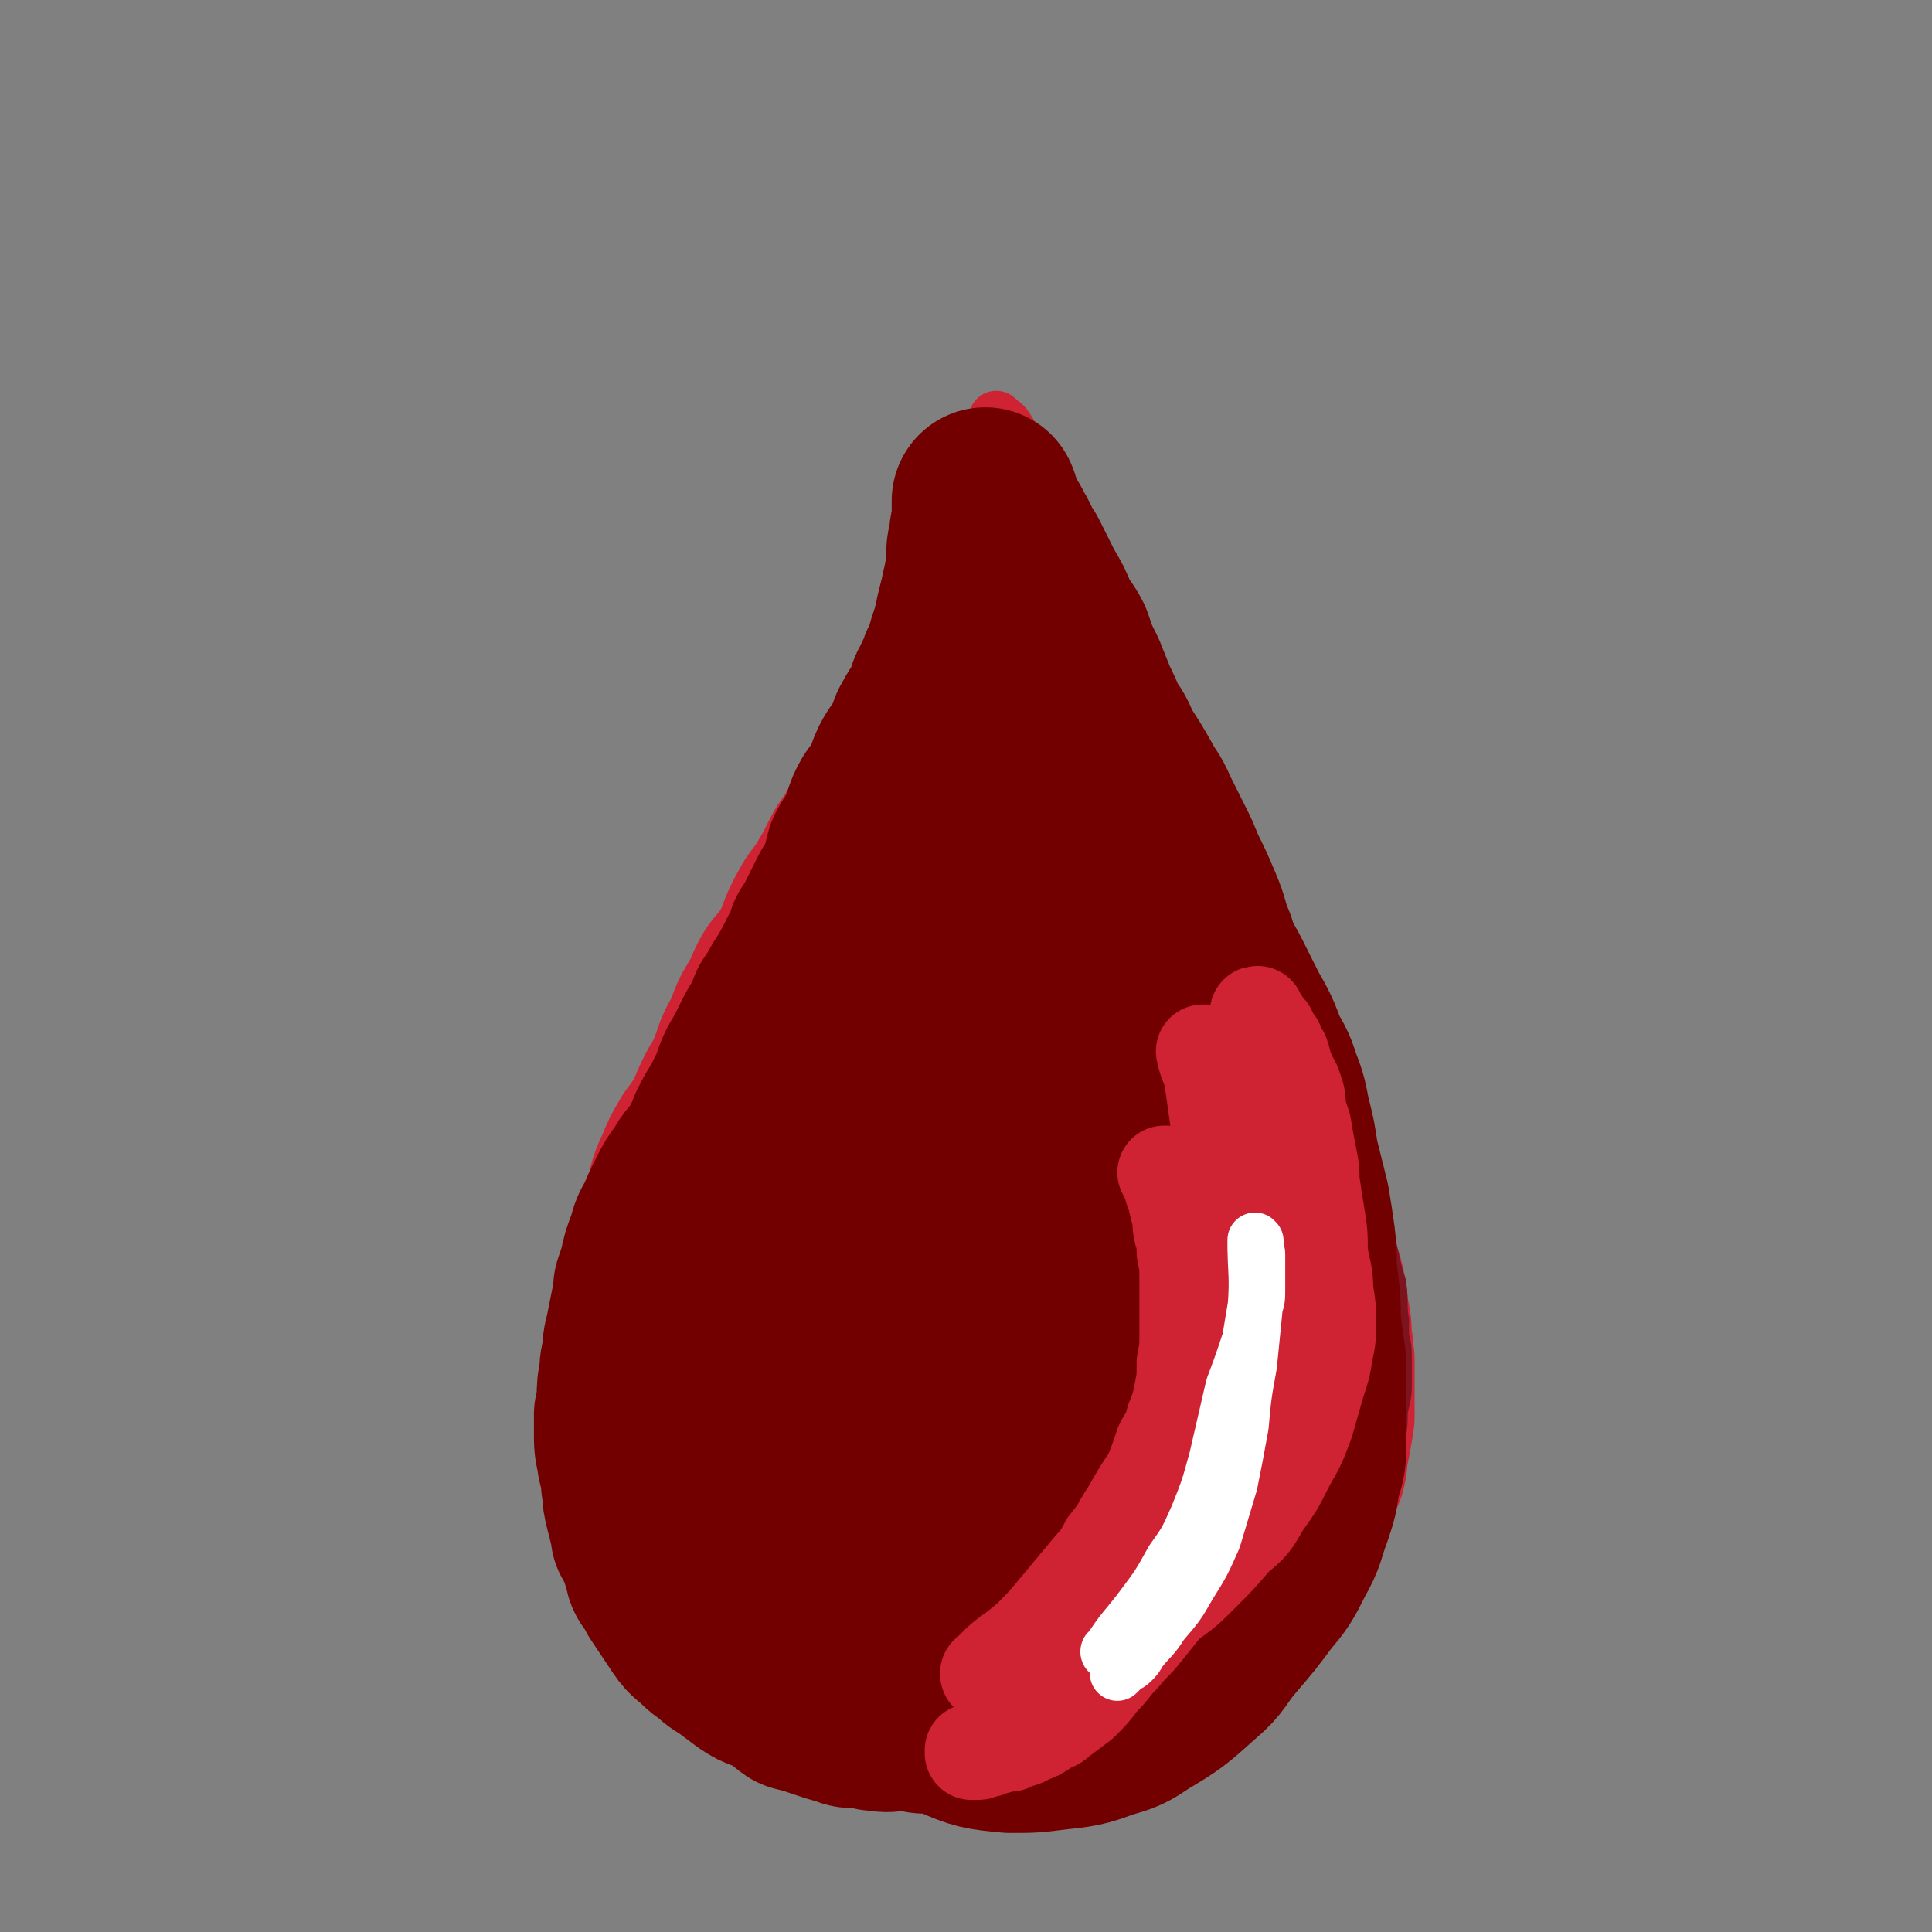 <svg viewBox='0 0 702 702' version='1.1' xmlns='http://www.w3.org/2000/svg' xmlns:xlink='http://www.w3.org/1999/xlink'><rect x="0" y="0" width="702" height="702" fill="#808080" stroke="none"/><g fill='none' stroke='#CF2233' stroke-width='68' stroke-linecap='round' stroke-linejoin='round'><path d='M352,234c0,0 -1,-1 -1,-1 0,0 1,0 1,1 -1,4 -1,4 -2,8 -1,3 -1,3 -2,6 -1,3 -1,3 -2,6 -2,4 -2,3 -4,7 -3,4 -3,4 -5,9 -2,3 -2,3 -4,6 -3,5 -3,5 -6,9 -3,6 -3,6 -6,11 -3,4 -3,4 -6,9 -2,4 -3,4 -5,8 -3,6 -3,6 -6,11 -3,5 -4,5 -6,9 -4,7 -3,8 -7,15 -2,4 -3,4 -6,8 -3,5 -2,5 -5,10 -3,5 -3,5 -5,11 -3,5 -3,5 -5,11 -2,5 -2,5 -5,10 -2,4 -2,4 -4,9 -3,5 -3,5 -6,9 -3,5 -3,5 -5,10 -3,6 -2,6 -4,12 -2,4 -2,4 -3,7 -1,4 -1,4 -3,8 -1,6 -2,6 -3,11 -1,6 -1,6 -2,12 0,4 0,4 0,8 0,3 0,3 -1,7 0,4 0,4 0,8 -1,4 0,4 0,9 0,4 0,4 0,9 1,4 1,4 2,9 1,3 0,3 1,6 2,4 2,4 3,8 2,5 2,5 5,10 2,4 3,4 5,8 3,5 2,5 5,9 2,4 3,4 5,7 2,3 2,3 5,5 2,3 2,4 5,6 3,3 3,3 6,6 5,3 5,4 11,7 4,2 4,2 8,4 3,2 3,1 7,3 4,2 4,2 8,3 5,2 5,2 11,3 5,1 5,1 10,1 5,0 5,0 9,0 4,-1 4,0 7,-1 6,-1 6,-1 12,-2 5,-1 5,-1 10,-2 2,0 2,0 4,-1 3,-1 2,-1 5,-2 3,-1 3,-1 5,-3 2,-1 1,-1 3,-2 1,-1 1,-1 3,-2 1,-1 1,-1 2,-2 1,0 1,0 2,-1 3,-1 3,-1 5,-3 3,-2 3,-2 7,-5 3,-2 3,-2 7,-5 3,-2 3,-2 6,-4 4,-4 3,-4 7,-9 3,-4 2,-4 5,-8 3,-3 3,-3 6,-6 3,-3 3,-3 6,-7 3,-3 2,-4 4,-7 2,-3 3,-2 5,-5 2,-4 2,-4 3,-7 2,-4 1,-4 2,-7 1,-3 1,-3 2,-6 1,-3 1,-3 1,-5 1,-3 0,-3 1,-6 0,-2 1,-2 1,-4 1,-5 0,-5 0,-10 0,-4 0,-4 0,-8 0,-5 0,-5 0,-10 0,-4 0,-4 0,-8 0,-7 -1,-7 -1,-13 -1,-8 -1,-8 -2,-15 -1,-5 -1,-5 -2,-10 -2,-6 -3,-6 -5,-12 -2,-7 -2,-7 -4,-14 -2,-6 -1,-6 -3,-12 -1,-5 -2,-5 -3,-10 -3,-8 -2,-8 -4,-15 -2,-7 -2,-7 -4,-14 -2,-5 -2,-5 -3,-9 -2,-5 -2,-5 -4,-10 -2,-6 -2,-6 -3,-11 -2,-6 -2,-6 -4,-11 -2,-5 -2,-5 -5,-9 -3,-4 -3,-4 -6,-8 -2,-3 -1,-3 -3,-7 -3,-5 -3,-5 -5,-9 -3,-5 -2,-5 -4,-10 -2,-4 -2,-4 -3,-7 -2,-4 -2,-4 -4,-8 -2,-3 -2,-3 -4,-6 -1,-3 -1,-3 -3,-6 -1,-2 -1,-2 -3,-4 -1,-1 -1,-1 -1,-2 -1,0 -1,0 -1,-1 0,0 0,0 -1,-1 0,0 0,0 0,0 0,0 -1,-1 -1,-1 0,1 1,1 1,2 0,3 -1,3 0,6 1,5 2,5 3,10 2,5 1,6 3,11 1,4 1,4 2,9 1,4 1,4 2,8 2,4 2,4 4,8 2,7 1,7 4,14 1,4 1,4 4,9 2,5 2,5 5,9 2,5 3,4 5,8 4,6 4,6 8,12 3,5 3,4 6,9 2,5 1,5 4,10 2,5 2,4 5,9 3,6 2,6 5,11 3,5 3,5 6,10 3,4 3,4 5,9 3,5 3,5 6,10 2,3 3,3 5,7 2,6 2,6 4,12 2,5 2,5 3,10 2,4 2,4 3,9 2,4 2,4 4,8 1,4 1,4 2,9 1,6 2,6 3,12 1,4 0,4 1,8 1,4 1,4 1,9 1,3 0,3 1,7 0,4 0,4 0,9 0,6 0,6 0,12 -1,6 -1,6 -2,11 -1,3 0,3 -1,7 -2,4 -2,4 -3,8 -2,5 -1,5 -3,9 -4,7 -4,7 -9,13 -4,6 -5,5 -10,10 -5,3 -5,3 -9,6 -5,3 -4,4 -9,6 -7,2 -7,2 -14,3 -7,2 -7,2 -15,3 -8,1 -8,1 -17,1 -8,0 -8,-1 -16,-1 -4,-1 -4,-1 -9,-2 -5,0 -6,0 -10,-1 -7,-1 -7,-1 -14,-4 -4,-1 -5,-1 -9,-4 -3,-2 -4,-2 -7,-5 -3,-3 -3,-3 -6,-7 -3,-4 -3,-4 -5,-8 -2,-4 -2,-4 -4,-7 -2,-5 -2,-5 -4,-10 -1,-5 -1,-5 -2,-10 -1,-4 -1,-4 -2,-8 -1,-6 -1,-6 -1,-12 -1,-5 -1,-5 -1,-11 0,-9 1,-9 1,-18 0,-5 -1,-5 -1,-10 1,-6 1,-6 2,-12 1,-7 0,-7 1,-14 1,-7 2,-7 3,-14 1,-6 1,-6 3,-11 2,-9 2,-9 4,-18 2,-9 2,-9 5,-18 2,-6 1,-6 4,-12 3,-8 3,-8 7,-16 4,-7 4,-7 8,-14 3,-6 3,-6 5,-12 2,-4 3,-4 5,-9 2,-6 2,-6 5,-13 2,-3 2,-3 3,-7 1,-1 0,-1 1,-3 0,0 0,0 0,0 1,0 1,0 1,-1 0,0 0,-1 0,-1 0,0 1,1 1,1 4,5 4,5 7,9 4,7 5,7 9,15 4,9 3,9 7,19 3,8 3,8 6,17 3,10 3,10 6,20 5,19 5,19 11,38 2,8 2,8 4,17 2,8 2,8 3,15 1,9 1,9 2,19 0,7 0,7 0,13 0,6 0,6 -1,12 -1,9 -1,9 -4,18 -2,7 -2,7 -5,14 -3,5 -3,5 -6,10 -5,7 -5,7 -11,13 -7,7 -8,6 -16,12 -7,6 -6,7 -14,12 -9,5 -10,5 -20,9 -6,2 -6,2 -12,3 -4,2 -4,2 -8,2 -5,1 -5,1 -9,1 -4,0 -4,0 -8,-1 -3,-1 -4,-1 -6,-4 -6,-7 -7,-7 -9,-16 -3,-13 -2,-14 -1,-28 0,-13 1,-13 3,-25 4,-18 5,-17 9,-35 2,-9 2,-9 4,-18 4,-16 4,-16 8,-32 4,-15 4,-15 10,-30 4,-12 5,-12 10,-23 5,-9 5,-9 10,-17 3,-5 3,-4 6,-9 1,-1 0,-2 1,-3 0,-1 1,-1 1,-2 1,0 0,-1 1,-1 0,0 1,0 1,0 4,2 4,2 7,6 7,7 7,7 12,16 7,12 7,12 12,25 5,11 4,11 6,23 3,14 3,14 5,27 2,11 2,11 3,22 0,9 -1,9 -2,18 -1,8 0,8 -2,15 -3,12 -3,12 -8,23 -4,7 -5,7 -10,13 -3,5 -3,4 -7,9 -2,2 -2,3 -4,5 -1,1 -1,1 -3,2 0,1 0,1 -1,1 -1,1 -1,1 -2,2 -1,0 -1,0 -2,0 -3,-2 -3,-2 -5,-4 -4,-7 -5,-7 -7,-14 -4,-15 -3,-16 -3,-31 0,-16 1,-16 4,-31 1,-12 2,-12 4,-24 2,-9 1,-9 3,-17 1,-6 1,-6 3,-12 3,-8 3,-8 6,-16 1,-3 1,-3 3,-6 0,-1 0,-2 1,-3 2,-2 3,-3 6,-3 4,0 5,0 8,3 11,10 11,11 20,22 8,10 9,10 14,22 6,11 6,12 9,24 4,11 4,11 5,22 1,11 0,12 -1,23 -1,10 -2,10 -5,19 -2,7 -2,7 -5,14 -3,5 -3,5 -6,10 -2,4 -2,4 -4,7 -1,1 -1,1 -1,2 -1,0 0,0 0,0 -1,1 -1,1 -1,1 0,0 0,0 0,0 -1,-12 -2,-12 -1,-24 2,-15 3,-15 6,-31 3,-15 3,-15 7,-30 3,-10 3,-10 6,-20 2,-7 2,-7 4,-14 1,-5 2,-5 3,-9 0,-2 0,-2 0,-3 1,-1 1,-1 1,-2 0,0 1,1 1,0 0,0 -1,-1 0,-1 2,2 3,2 5,5 4,4 4,5 7,10 3,5 3,5 7,11 3,6 3,7 6,13 2,6 3,6 5,12 2,4 2,4 3,9 2,5 2,5 3,10 1,7 1,7 1,14 0,4 1,4 1,9 0,5 -1,5 -1,10 0,3 0,3 -1,6 0,5 0,5 -2,9 -1,5 -1,5 -3,9 -2,5 -2,5 -4,9 -2,4 -2,3 -5,7 -2,3 -2,3 -4,6 -3,3 -3,3 -6,5 -3,3 -3,3 -6,5 -3,3 -3,3 -6,6 -3,2 -3,3 -6,4 -3,2 -3,2 -7,4 -3,1 -3,1 -7,2 -3,1 -3,1 -7,2 -5,0 -5,0 -10,0 -6,1 -6,1 -11,0 -5,0 -5,0 -9,0 -3,-1 -3,-1 -6,-1 -2,0 -2,0 -5,-1 -3,0 -3,0 -6,0 '/></g>
<g fill='none' stroke='#CF2233' stroke-width='20' stroke-linecap='round' stroke-linejoin='round'><path d='M238,428c0,-1 -1,-1 -1,-1 0,-1 1,0 1,0 0,-1 0,-2 1,-3 1,-3 1,-3 3,-6 4,-7 4,-7 8,-14 3,-4 3,-4 6,-9 3,-6 3,-6 6,-11 4,-7 3,-7 7,-13 2,-5 3,-5 6,-10 3,-7 3,-7 6,-14 3,-6 3,-6 6,-11 4,-8 5,-8 9,-16 3,-4 3,-4 5,-7 3,-7 2,-7 5,-13 2,-5 2,-5 4,-10 2,-5 2,-5 4,-10 2,-3 2,-3 3,-7 2,-5 2,-5 4,-10 1,-3 1,-3 2,-5 1,-3 0,-4 2,-7 0,-1 1,-1 2,-3 1,-3 1,-3 2,-7 1,-4 1,-4 2,-8 2,-3 2,-3 4,-6 2,-4 2,-5 3,-9 2,-4 2,-4 4,-8 1,-3 1,-3 2,-6 1,-3 2,-3 3,-6 1,-3 1,-3 2,-6 1,-2 1,-2 2,-4 0,-2 0,-3 1,-5 1,-2 1,-2 2,-4 1,-2 1,-3 1,-5 1,-2 1,-2 2,-4 0,-2 0,-2 1,-4 0,-1 0,-1 0,-3 1,-2 1,-2 2,-4 0,-1 0,-1 1,-2 0,0 0,0 0,-1 0,-1 0,-1 0,-2 0,0 1,0 1,-1 0,0 0,0 0,0 0,0 0,0 0,0 1,0 0,0 0,-1 0,0 0,0 0,0 1,1 0,0 0,0 0,0 0,0 0,0 0,0 0,0 0,0 2,2 3,2 4,4 2,3 1,3 3,6 2,5 2,5 4,9 1,4 1,4 3,8 1,4 1,4 2,8 1,3 2,3 3,6 1,3 1,3 2,7 2,4 2,4 4,8 1,3 1,3 2,7 1,4 1,4 2,8 1,3 2,2 3,5 0,2 0,2 1,4 0,2 0,2 1,4 1,2 1,2 2,4 1,2 1,2 1,3 1,1 1,2 1,3 0,0 0,0 0,0 0,0 0,0 0,1 0,0 0,0 0,0 0,0 0,1 0,0 -2,-4 -2,-4 -5,-9 -2,-4 -2,-5 -4,-10 -2,-6 -2,-7 -4,-14 -3,-5 -3,-5 -6,-11 -3,-5 -3,-5 -6,-10 -2,-4 -2,-5 -4,-9 -2,-4 -2,-4 -5,-9 -1,-2 -1,-1 -2,-3 -1,-1 0,-2 0,-3 -1,0 -1,0 -1,0 -1,0 -1,-1 -1,-1 0,2 0,3 0,5 0,8 0,8 0,16 0,8 0,8 -1,16 0,9 0,9 -2,18 0,5 -1,5 -2,10 -1,6 -1,6 -2,12 0,4 0,4 -1,7 0,3 -1,3 -1,6 0,0 0,0 0,1 0,1 0,1 -1,2 0,1 0,1 0,1 0,0 0,1 0,1 0,-3 0,-3 0,-6 0,-9 0,-9 1,-19 0,-7 0,-7 0,-14 0,-6 0,-6 1,-12 0,-5 1,-4 1,-9 1,-7 1,-7 2,-14 0,-3 0,-3 0,-6 0,-1 1,-1 1,-3 0,0 -1,0 0,-1 0,-1 0,-2 1,-2 0,1 -1,2 -1,3 0,9 0,9 -1,18 -1,11 -1,11 -3,22 -1,10 -2,10 -4,20 -2,8 -2,8 -4,16 -2,7 -1,7 -3,14 -2,7 -3,7 -5,13 -2,5 -1,5 -3,10 -1,6 -1,6 -3,11 -1,3 -2,3 -3,6 -1,2 0,2 -1,4 0,1 0,1 -1,3 0,1 0,1 0,1 0,2 0,2 -1,3 0,1 0,1 -1,2 0,1 1,1 1,2 0,0 -1,0 -1,1 0,0 0,0 0,0 0,1 -1,0 -1,0 0,0 0,1 0,1 0,0 0,0 0,0 '/></g>
<g fill='none' stroke='#7B141E' stroke-width='20' stroke-linecap='round' stroke-linejoin='round'><path d='M357,624c0,-1 -1,-1 -1,-1 0,-1 0,0 0,0 0,0 0,0 0,0 1,0 -1,0 0,0 2,-2 3,-1 5,-3 4,-1 4,-1 7,-2 3,-1 4,-1 7,-2 2,-1 2,-1 4,-3 5,-3 5,-3 9,-6 2,-1 2,-1 3,-3 6,-4 6,-4 11,-8 2,-1 2,-1 5,-2 3,-3 3,-3 7,-5 1,-1 1,-1 3,-2 3,-3 3,-3 6,-6 2,-3 2,-2 4,-4 1,-1 1,-1 2,-2 3,-4 4,-3 7,-7 2,-2 2,-3 4,-5 2,-3 2,-3 5,-6 2,-3 2,-3 5,-7 1,-2 2,-1 3,-3 3,-4 2,-5 5,-9 1,-2 1,-1 2,-3 2,-3 2,-3 4,-7 1,-5 1,-5 3,-11 0,-2 0,-2 1,-4 1,-4 1,-4 2,-8 1,-5 2,-4 3,-9 0,-4 0,-4 0,-7 1,-4 1,-4 2,-8 0,-4 0,-4 0,-9 0,-3 0,-3 0,-6 0,-4 0,-4 0,-9 0,-4 0,-4 0,-8 0,-3 0,-3 0,-6 0,-5 0,-5 -1,-10 0,-3 0,-3 -1,-7 0,-3 0,-3 0,-6 -1,-5 -1,-5 -2,-10 0,-4 0,-4 -1,-7 -1,-5 -1,-5 -1,-10 -1,-4 -1,-4 -2,-8 0,-4 0,-4 -2,-8 -1,-4 -2,-4 -4,-8 -1,-4 -1,-4 -3,-7 -1,-3 -1,-3 -2,-6 -2,-5 -1,-5 -3,-9 -1,-4 -1,-4 -3,-7 -1,-3 -1,-3 -2,-6 -2,-3 -2,-3 -3,-6 -1,-3 -1,-3 -3,-6 0,-3 0,-3 -1,-5 -2,-3 -2,-3 -3,-6 -2,-3 -1,-3 -2,-7 -1,-2 -1,-2 -2,-4 -1,-2 -1,-2 -2,-5 -1,-2 -1,-2 -1,-3 -2,-3 -2,-3 -3,-6 -2,-3 -2,-3 -4,-7 -1,-2 -1,-2 -3,-5 -1,-2 -1,-2 -3,-4 -1,-3 -1,-3 -2,-5 -2,-3 -1,-3 -3,-6 -1,-2 -2,-2 -4,-5 0,0 1,0 0,0 -1,-2 -1,-2 -3,-3 0,0 0,-1 0,-1 0,-1 -1,-1 -1,-1 -1,-1 0,-1 -1,-2 0,0 0,0 0,0 0,0 0,0 0,0 1,4 1,4 2,7 2,6 2,6 4,12 1,4 1,4 4,8 2,6 2,5 5,11 2,4 1,4 4,9 2,6 2,6 5,11 2,5 2,6 5,10 2,5 3,4 6,9 3,5 3,5 6,10 3,4 3,4 6,8 3,5 3,5 7,10 2,4 2,4 4,7 1,3 1,3 3,5 2,5 2,5 4,10 2,4 2,4 3,8 2,4 2,4 4,9 1,4 1,4 3,8 2,4 1,4 3,8 1,4 1,4 2,7 2,5 2,5 4,9 1,5 1,5 3,10 1,4 1,4 3,9 1,4 1,4 2,8 2,5 2,5 3,10 1,4 1,4 2,7 1,7 0,7 1,13 0,3 0,3 0,6 1,4 1,4 1,8 0,4 0,4 0,9 0,3 0,3 -1,7 -1,5 0,5 -1,10 -1,3 -1,3 -2,6 -2,5 -2,5 -5,9 -3,5 -3,5 -6,9 -3,3 -3,3 -5,7 -3,3 -2,3 -5,7 -3,4 -3,3 -6,7 -3,4 -3,5 -6,8 -4,4 -4,4 -9,7 -3,3 -3,2 -7,4 -4,3 -4,3 -8,6 -3,2 -3,2 -6,4 -3,3 -3,3 -6,5 -5,4 -5,4 -10,7 -4,3 -4,3 -8,5 -3,2 -4,2 -8,4 -4,2 -4,2 -9,4 -3,2 -3,2 -7,3 -7,2 -7,2 -13,3 -5,1 -5,1 -10,2 -4,1 -4,2 -8,3 -4,0 -5,0 -9,1 -3,0 -3,0 -6,1 -1,0 -1,0 -2,1 0,0 0,-1 0,-1 -1,0 -1,0 -1,0 0,0 0,0 0,0 6,0 6,1 11,0 8,0 8,0 16,-1 6,-1 6,-2 13,-3 7,-1 7,0 14,-3 8,-2 8,-3 16,-7 6,-3 6,-3 12,-7 7,-4 7,-4 14,-9 6,-4 6,-5 12,-9 5,-2 5,-2 10,-4 2,-2 2,-2 4,-3 4,-4 4,-4 8,-8 3,-2 2,-3 4,-6 3,-4 4,-3 7,-8 3,-5 3,-5 5,-11 2,-4 2,-5 3,-9 2,-6 2,-7 3,-13 1,-6 1,-6 2,-12 1,-5 2,-5 2,-11 1,-6 1,-6 1,-13 0,-5 0,-5 0,-10 0,-4 -1,-4 -1,-8 0,-3 0,-3 -1,-6 0,-2 0,-2 0,-3 0,-1 0,-1 0,-1 0,-1 -1,-1 -1,-1 0,-1 0,-1 0,-1 0,0 0,0 0,0 0,0 0,-1 0,0 -1,5 0,7 -1,13 -1,8 -1,9 -3,16 -2,9 -2,9 -5,17 -2,8 -1,8 -4,15 -2,6 -2,6 -5,12 -3,6 -2,6 -6,12 -4,8 -4,8 -10,15 -4,5 -5,5 -10,9 -4,4 -4,4 -8,7 -3,3 -3,3 -7,6 -1,1 -1,1 -3,2 0,1 0,1 -1,1 -1,1 0,1 -1,1 0,0 0,0 0,0 0,0 0,1 0,1 5,-7 6,-7 11,-15 5,-8 5,-8 10,-17 4,-7 4,-7 8,-14 3,-7 3,-7 6,-13 3,-6 3,-6 5,-11 2,-5 2,-5 4,-9 1,-4 1,-4 2,-8 2,-6 2,-6 3,-11 1,-3 0,-3 1,-6 0,-3 0,-3 0,-6 1,-2 0,-2 1,-3 0,-1 0,-1 0,-2 0,0 0,0 0,-1 0,0 0,-1 0,-1 0,4 0,4 -1,8 -1,8 -1,8 -2,15 -2,6 -2,6 -4,13 -2,7 -2,7 -4,14 -2,5 -2,5 -4,10 -3,5 -3,5 -6,11 -4,4 -4,4 -7,9 -4,5 -3,5 -7,10 -3,4 -3,4 -6,8 -3,3 -2,3 -5,6 -3,3 -3,3 -7,6 -3,3 -3,3 -6,6 -5,4 -5,4 -10,7 -4,3 -4,3 -8,6 -3,2 -3,2 -6,4 -5,3 -4,3 -9,6 -3,2 -3,3 -6,5 -2,1 -2,1 -5,2 -4,2 -4,2 -8,4 -2,1 -2,1 -5,2 -1,0 -1,0 -2,1 0,0 0,0 -1,0 0,1 0,1 -1,1 0,0 0,0 0,0 0,0 0,0 0,1 0,0 0,0 0,0 -1,0 -1,0 -1,0 0,0 1,0 1,0 4,-1 4,-1 7,-1 6,-2 6,-2 11,-3 7,-2 7,-1 14,-4 5,-2 5,-2 10,-5 6,-3 6,-3 12,-6 5,-3 5,-3 9,-6 4,-3 4,-3 9,-7 3,-3 3,-3 7,-7 3,-3 4,-3 7,-7 2,-3 2,-4 5,-7 3,-4 3,-4 6,-9 3,-4 3,-4 5,-8 3,-5 3,-5 6,-9 2,-6 2,-6 5,-11 1,-4 1,-4 2,-7 2,-5 2,-5 4,-9 2,-3 2,-3 3,-7 1,-3 1,-3 2,-6 1,-3 1,-3 1,-6 1,-4 2,-4 2,-7 1,-2 1,-2 1,-3 0,-1 0,-1 0,-2 0,-1 1,-1 1,-1 0,-1 0,-1 0,-1 0,0 0,0 0,0 0,0 0,-1 0,-1 -2,8 0,9 -2,18 -2,8 -3,8 -5,15 -3,6 -3,6 -5,12 -2,5 -2,5 -5,11 -2,4 -2,4 -5,9 -3,6 -3,6 -6,11 -3,3 -3,3 -6,7 -3,4 -3,4 -6,7 -2,3 -3,3 -5,6 -3,3 -3,3 -6,6 -3,2 -3,2 -6,5 -2,2 -2,2 -5,4 -2,2 -2,1 -4,3 0,0 0,0 -1,1 -1,0 -1,0 -1,1 0,0 0,0 0,0 0,0 -1,0 -1,0 0,0 1,0 0,1 0,0 0,-1 0,-1 0,0 0,1 0,1 0,0 0,0 0,0 0,0 -1,0 -1,0 '/></g>
<g fill='none' stroke='#FFFFFF' stroke-width='10' stroke-linecap='round' stroke-linejoin='round'><path d='M401,609c0,0 -1,-1 -1,-1 0,0 0,0 0,0 0,0 0,0 0,0 6,-4 6,-4 12,-8 4,-3 4,-3 9,-6 4,-4 4,-4 8,-8 4,-4 4,-4 7,-8 5,-4 5,-4 10,-9 4,-3 4,-3 7,-7 4,-4 4,-4 7,-8 3,-4 3,-4 6,-9 3,-5 3,-5 5,-10 3,-6 3,-6 5,-12 2,-5 2,-5 4,-10 1,-4 1,-4 2,-8 1,-3 2,-3 2,-7 1,-3 1,-3 1,-6 0,-3 0,-3 1,-5 0,-2 0,-2 0,-4 0,-1 0,-1 0,-2 0,-1 0,-1 0,-1 0,-1 0,-1 0,-1 0,-1 0,-1 0,-1 0,0 0,-1 0,0 0,3 0,3 0,7 0,7 0,7 -1,14 0,6 0,6 -1,12 -1,6 -1,6 -3,13 -2,7 -1,7 -4,14 -2,6 -3,6 -6,12 -4,5 -4,5 -8,10 -4,5 -4,5 -8,10 -4,4 -4,3 -8,7 -3,2 -3,2 -6,5 -2,1 -2,1 -4,3 -1,1 -1,1 -3,1 '/></g>
<g fill='none' stroke='#730000' stroke-width='68' stroke-linecap='round' stroke-linejoin='round'><path d='M386,614c-1,0 -1,-1 -1,-1 -1,0 0,0 0,1 0,0 0,0 0,0 0,0 0,-1 0,-1 -1,0 0,0 0,1 0,0 0,0 0,0 0,0 0,-1 0,-1 -1,0 0,1 0,1 -2,1 -2,1 -5,1 -1,1 -1,0 -2,1 -1,0 -1,0 -2,0 -3,1 -3,1 -6,2 -6,1 -6,1 -11,3 -2,0 -2,1 -4,1 -4,1 -4,0 -8,1 -5,0 -5,1 -11,2 -2,0 -2,-1 -4,-1 -3,0 -3,0 -6,0 -3,0 -3,1 -6,0 -1,0 -1,0 -2,0 -4,-1 -4,-1 -7,-1 -2,0 -2,0 -4,-1 -2,0 -2,-1 -4,-1 -3,-1 -3,-1 -6,-2 -3,-1 -3,-1 -7,-2 -3,-2 -3,-3 -6,-5 -3,-1 -3,-1 -5,-2 -3,-1 -3,-1 -6,-3 -4,-3 -4,-3 -8,-6 -2,-1 -2,-1 -4,-3 -3,-2 -3,-2 -5,-4 -2,-2 -3,-2 -5,-5 -2,-3 -2,-3 -4,-6 -2,-3 -2,-3 -4,-6 -1,-2 -1,-2 -2,-4 -2,-2 -2,-2 -2,-5 -2,-3 -1,-3 -2,-6 -1,-3 -2,-3 -3,-5 0,-3 0,-3 -1,-5 0,-2 0,-2 -1,-4 -1,-4 -1,-4 -1,-7 -1,-3 0,-4 -1,-7 0,-2 -1,-2 -1,-5 -1,-4 -1,-4 -1,-9 0,-3 0,-3 0,-6 1,-3 1,-3 1,-6 0,-4 0,-4 1,-9 0,-3 0,-3 1,-6 0,-4 0,-4 1,-8 1,-5 1,-5 2,-10 1,-3 1,-3 1,-7 1,-3 1,-3 2,-6 1,-5 1,-5 3,-10 1,-4 1,-4 3,-7 2,-5 2,-5 4,-9 2,-4 2,-4 5,-8 2,-4 3,-4 5,-7 3,-5 3,-5 5,-10 2,-4 2,-4 4,-7 2,-4 2,-4 4,-8 2,-6 2,-6 5,-11 2,-4 2,-4 4,-8 3,-5 3,-5 5,-10 3,-3 2,-4 5,-8 3,-5 3,-5 6,-11 2,-3 2,-3 3,-7 2,-3 2,-3 4,-7 2,-4 2,-4 4,-8 2,-3 2,-3 4,-7 1,-4 1,-4 2,-8 2,-4 3,-4 5,-9 2,-4 1,-4 3,-8 2,-4 3,-3 4,-6 3,-4 2,-5 4,-9 2,-4 3,-4 5,-8 2,-3 1,-4 3,-7 2,-4 3,-4 5,-8 1,-3 0,-3 2,-6 1,-3 2,-3 3,-7 2,-4 2,-4 3,-8 1,-3 1,-3 2,-6 0,-2 1,-2 1,-5 1,-4 1,-4 2,-8 0,-2 1,-2 1,-5 1,-3 1,-3 2,-6 0,-2 -1,-2 -1,-4 0,-3 1,-3 1,-6 0,-3 1,-3 1,-5 0,-1 0,-1 0,-2 0,-1 0,-1 0,-2 0,-1 0,-1 0,-2 0,0 0,0 0,-1 0,0 0,0 0,0 0,-1 0,-1 0,-1 1,2 0,3 2,6 2,4 2,3 4,7 3,5 2,5 5,9 3,6 3,6 6,12 3,5 3,5 5,10 2,4 3,4 5,8 2,6 2,6 5,12 2,5 2,5 4,10 2,4 2,4 4,9 3,4 3,4 5,9 4,6 4,6 8,13 2,4 3,4 5,9 3,6 3,6 6,12 2,4 2,4 4,9 3,6 3,6 6,13 3,7 2,7 5,14 2,7 3,7 6,13 3,6 3,6 6,12 4,7 4,7 7,15 3,5 3,5 5,11 2,5 2,6 3,11 2,8 2,8 3,15 2,8 2,8 4,16 1,6 1,6 2,13 1,8 0,8 1,15 1,8 1,8 1,16 1,7 1,7 2,14 0,7 0,7 0,13 0,8 0,8 0,16 0,6 0,6 -2,12 -1,7 -1,7 -3,13 -3,8 -2,8 -6,15 -4,8 -4,8 -9,14 -6,8 -6,8 -12,15 -6,7 -5,8 -11,13 -10,9 -10,9 -20,15 -6,4 -6,4 -13,6 -8,3 -9,3 -18,4 -8,1 -8,1 -16,1 -10,-1 -11,-1 -20,-5 -10,-4 -10,-5 -20,-12 -8,-6 -7,-7 -15,-14 -8,-6 -8,-6 -15,-13 -8,-9 -8,-10 -14,-20 -4,-9 -4,-9 -5,-19 -3,-16 -4,-16 -3,-32 0,-16 1,-16 4,-32 4,-16 3,-16 9,-31 5,-15 6,-14 13,-28 6,-13 5,-13 12,-25 6,-12 6,-12 15,-24 7,-9 7,-9 16,-17 8,-9 7,-9 17,-17 6,-5 7,-3 14,-7 4,-3 4,-3 8,-5 2,-1 2,-1 4,-2 1,0 2,0 3,1 3,1 4,1 6,4 5,9 6,10 9,21 4,17 4,17 4,34 -1,23 -1,24 -5,46 -3,18 -4,18 -9,35 -6,18 -7,18 -14,35 -4,9 -3,9 -8,18 -3,7 -4,7 -8,14 -2,3 -2,3 -4,6 -1,1 -1,1 -3,2 0,0 0,1 -1,1 -2,0 -3,2 -4,0 -9,-8 -12,-8 -17,-20 -7,-17 -5,-19 -6,-38 -2,-16 -1,-17 1,-33 2,-13 3,-13 8,-26 4,-11 5,-11 11,-22 5,-8 5,-9 11,-16 6,-5 6,-6 14,-9 3,-2 4,-3 8,-1 8,3 10,3 16,10 11,11 13,11 18,25 9,20 8,22 10,44 2,22 1,22 -4,44 -3,15 -4,15 -11,30 -5,13 -6,13 -13,26 -5,7 -4,7 -10,14 -2,3 -2,3 -5,4 -3,2 -3,3 -6,2 -7,-2 -10,0 -14,-6 -11,-17 -13,-20 -16,-40 -2,-20 0,-21 5,-41 4,-15 5,-15 14,-28 7,-10 8,-10 17,-18 8,-7 8,-8 18,-11 9,-4 10,-5 19,-3 10,2 11,3 19,9 8,6 10,6 15,15 6,12 6,13 6,27 0,18 0,18 -5,36 -2,9 -3,9 -8,18 -5,8 -5,8 -11,16 -3,5 -3,6 -7,10 -2,3 -2,3 -5,5 -2,1 -2,1 -4,2 -4,0 -5,1 -8,0 -8,-4 -9,-5 -15,-12 -11,-10 -11,-11 -18,-24 -8,-12 -8,-12 -13,-25 -5,-15 -5,-15 -8,-30 -3,-15 -2,-15 -3,-30 0,-12 1,-12 1,-25 0,-13 0,-13 1,-26 0,-13 1,-13 2,-26 2,-13 1,-13 3,-27 2,-10 2,-10 5,-20 3,-10 3,-10 7,-21 2,-6 2,-6 4,-12 2,-3 2,-3 3,-7 0,-1 0,-1 1,-3 0,-1 1,-1 1,-2 0,-1 -1,-1 0,-1 0,-1 0,-1 1,-1 0,-1 -1,-1 -1,-1 0,0 1,0 1,-1 0,0 0,0 1,0 '/></g>
<g fill='none' stroke='#CF2233' stroke-width='34' stroke-linecap='round' stroke-linejoin='round'><path d='M360,609c-1,0 -1,-1 -1,-1 -1,0 0,0 0,0 0,0 0,0 0,0 0,1 0,0 0,0 -1,0 0,0 0,0 0,0 0,0 0,0 0,1 -1,0 0,0 6,-7 7,-6 15,-13 5,-5 5,-5 10,-11 5,-6 5,-6 10,-12 4,-5 5,-5 8,-11 5,-6 4,-6 8,-12 4,-7 4,-7 8,-13 2,-5 2,-5 4,-11 2,-4 3,-4 4,-9 2,-5 2,-5 3,-10 1,-5 1,-5 1,-11 1,-5 1,-5 1,-11 0,-5 0,-5 0,-11 0,-4 0,-4 0,-9 0,-4 0,-4 -1,-9 0,-4 0,-4 -1,-7 -1,-4 0,-4 -1,-7 -1,-4 -1,-4 -2,-8 -1,-1 0,-1 -1,-3 0,-1 0,-1 -1,-2 0,-1 1,-1 0,-1 0,-1 0,-1 0,-1 0,0 0,0 -1,0 0,0 0,0 0,0 4,2 5,2 7,4 4,4 4,5 7,10 3,6 4,6 6,12 2,6 2,6 3,12 2,7 2,7 3,15 1,5 1,5 1,11 0,6 -1,6 -2,12 0,5 0,5 -1,10 -1,6 0,6 -2,12 -1,5 -1,5 -3,9 -2,6 -2,7 -5,12 -3,6 -4,6 -7,11 -4,5 -4,5 -8,11 -3,4 -3,4 -6,9 -4,4 -4,4 -8,8 -4,4 -4,4 -8,8 -4,3 -4,3 -7,6 -4,2 -4,3 -7,4 -3,2 -3,2 -6,3 -1,0 -1,1 -3,1 -1,1 -1,1 -2,1 0,0 0,0 -1,0 0,0 0,0 0,1 0,0 0,0 -1,0 0,0 0,0 0,0 4,-1 4,-1 8,-2 7,-2 8,-1 14,-4 8,-4 8,-4 15,-9 7,-5 7,-4 14,-10 7,-5 7,-5 13,-11 6,-6 6,-6 12,-13 6,-5 6,-5 10,-12 5,-7 5,-7 9,-15 4,-7 4,-7 7,-15 2,-7 2,-7 4,-14 2,-6 2,-6 3,-12 1,-5 1,-5 1,-10 0,-6 0,-6 -1,-12 0,-7 -1,-7 -2,-14 0,-6 0,-7 -1,-13 -1,-6 -1,-6 -2,-13 0,-4 0,-4 -1,-9 -1,-5 -1,-5 -2,-11 -1,-3 -1,-3 -2,-6 0,-4 0,-4 -1,-7 -1,-3 -1,-3 -3,-5 0,-2 0,-2 -1,-4 0,-1 0,-1 -1,-2 0,0 1,-1 0,-1 0,0 0,0 -1,-1 0,0 1,0 1,0 -1,0 -1,0 -1,0 0,0 0,0 0,-1 0,0 -1,1 -1,0 0,-1 0,-1 0,-3 -1,-1 -1,-1 -2,-3 -1,0 0,-1 -1,-2 -1,-1 -1,0 -2,-2 0,0 0,-1 -1,-2 0,0 0,0 0,0 -1,0 -1,0 -1,0 0,-1 0,-1 0,-1 0,0 0,0 0,0 0,0 0,-1 0,-1 -1,0 0,0 0,1 0,0 0,0 0,0 0,3 -1,3 -1,6 1,8 1,8 2,15 1,7 2,7 3,13 1,8 1,7 2,15 2,9 1,9 2,17 1,8 1,8 1,16 1,9 0,9 0,17 0,8 0,8 0,16 -1,7 -1,7 -2,15 -1,6 -2,6 -3,12 -2,7 -2,7 -4,13 -2,5 -2,5 -4,10 -4,7 -4,7 -8,13 -4,6 -3,6 -7,11 -6,7 -6,7 -11,13 -6,5 -6,5 -11,10 -6,5 -6,5 -11,9 -4,3 -5,3 -9,5 -2,2 -2,2 -4,3 -1,1 -1,0 -2,1 0,0 0,1 -1,1 0,0 0,0 0,0 0,0 0,0 0,1 0,0 -1,0 -1,-1 6,-8 7,-8 14,-17 7,-9 8,-9 14,-19 7,-9 7,-10 12,-20 6,-12 7,-12 11,-24 4,-11 3,-11 6,-22 2,-9 2,-9 4,-18 1,-8 1,-8 2,-15 0,-6 0,-6 0,-11 0,-6 -1,-6 -1,-12 -1,-6 -1,-6 -2,-12 0,-5 0,-5 -1,-10 -1,-5 0,-5 -1,-10 -1,-4 -1,-4 -2,-7 0,-3 0,-3 -1,-6 -1,-3 -1,-3 -2,-6 0,-2 0,-2 -1,-4 0,-1 0,-1 -1,-2 0,-1 0,-1 -1,-1 0,-1 0,-1 0,-1 0,0 0,0 0,-1 0,0 0,0 0,0 0,0 -1,0 -1,0 1,5 2,5 3,10 1,7 1,7 2,14 2,10 2,10 4,20 1,9 0,9 1,17 1,9 1,9 1,17 1,9 1,9 1,18 0,8 0,8 0,15 0,7 0,7 -1,13 0,7 0,7 -2,15 -1,5 -1,5 -2,11 -1,4 -1,4 -2,9 -1,4 -1,4 -3,9 -2,6 -2,6 -4,11 -2,5 -1,6 -4,10 -3,7 -3,6 -7,12 -4,5 -4,5 -8,10 -4,5 -4,4 -8,9 -4,4 -3,4 -8,9 -3,4 -3,4 -7,8 -4,3 -4,3 -8,6 -2,2 -2,1 -5,3 -3,2 -3,2 -6,3 -3,2 -3,1 -7,3 -2,0 -2,0 -5,1 -2,0 -2,0 -3,1 -2,0 -2,0 -3,0 0,1 0,1 -1,1 0,0 0,0 -1,0 0,0 0,0 0,0 0,0 -1,0 -1,0 0,0 0,-1 0,-1 '/></g>
<g fill='none' stroke='#FFFFFF' stroke-width='20' stroke-linecap='round' stroke-linejoin='round'><path d='M404,601c-1,0 -1,-1 -1,-1 -1,0 0,0 0,0 0,0 0,0 0,0 0,1 -1,0 0,0 5,-8 6,-8 12,-16 6,-8 6,-8 11,-17 5,-7 5,-7 9,-16 4,-10 4,-10 7,-21 3,-13 3,-13 6,-26 3,-8 3,-8 6,-17 1,-6 1,-6 2,-12 1,-3 1,-3 1,-7 0,-3 0,-3 0,-7 0,-3 0,-3 0,-5 0,-1 0,-1 -1,-2 0,-1 0,-1 0,-2 0,0 0,0 0,0 0,-1 0,-1 0,-1 0,0 0,0 0,0 1,0 0,0 0,0 0,-1 0,0 0,0 0,0 0,0 0,0 0,12 1,12 0,25 -1,10 -1,10 -2,20 -2,11 -2,11 -3,22 -2,11 -2,11 -4,21 -3,10 -3,10 -6,20 -4,9 -4,9 -9,17 -4,7 -4,7 -10,14 -3,5 -4,5 -8,10 -1,2 -1,2 -3,4 -1,1 -2,1 -2,1 -2,1 -1,1 -2,2 -1,1 -1,1 -1,1 '/></g>
</svg>